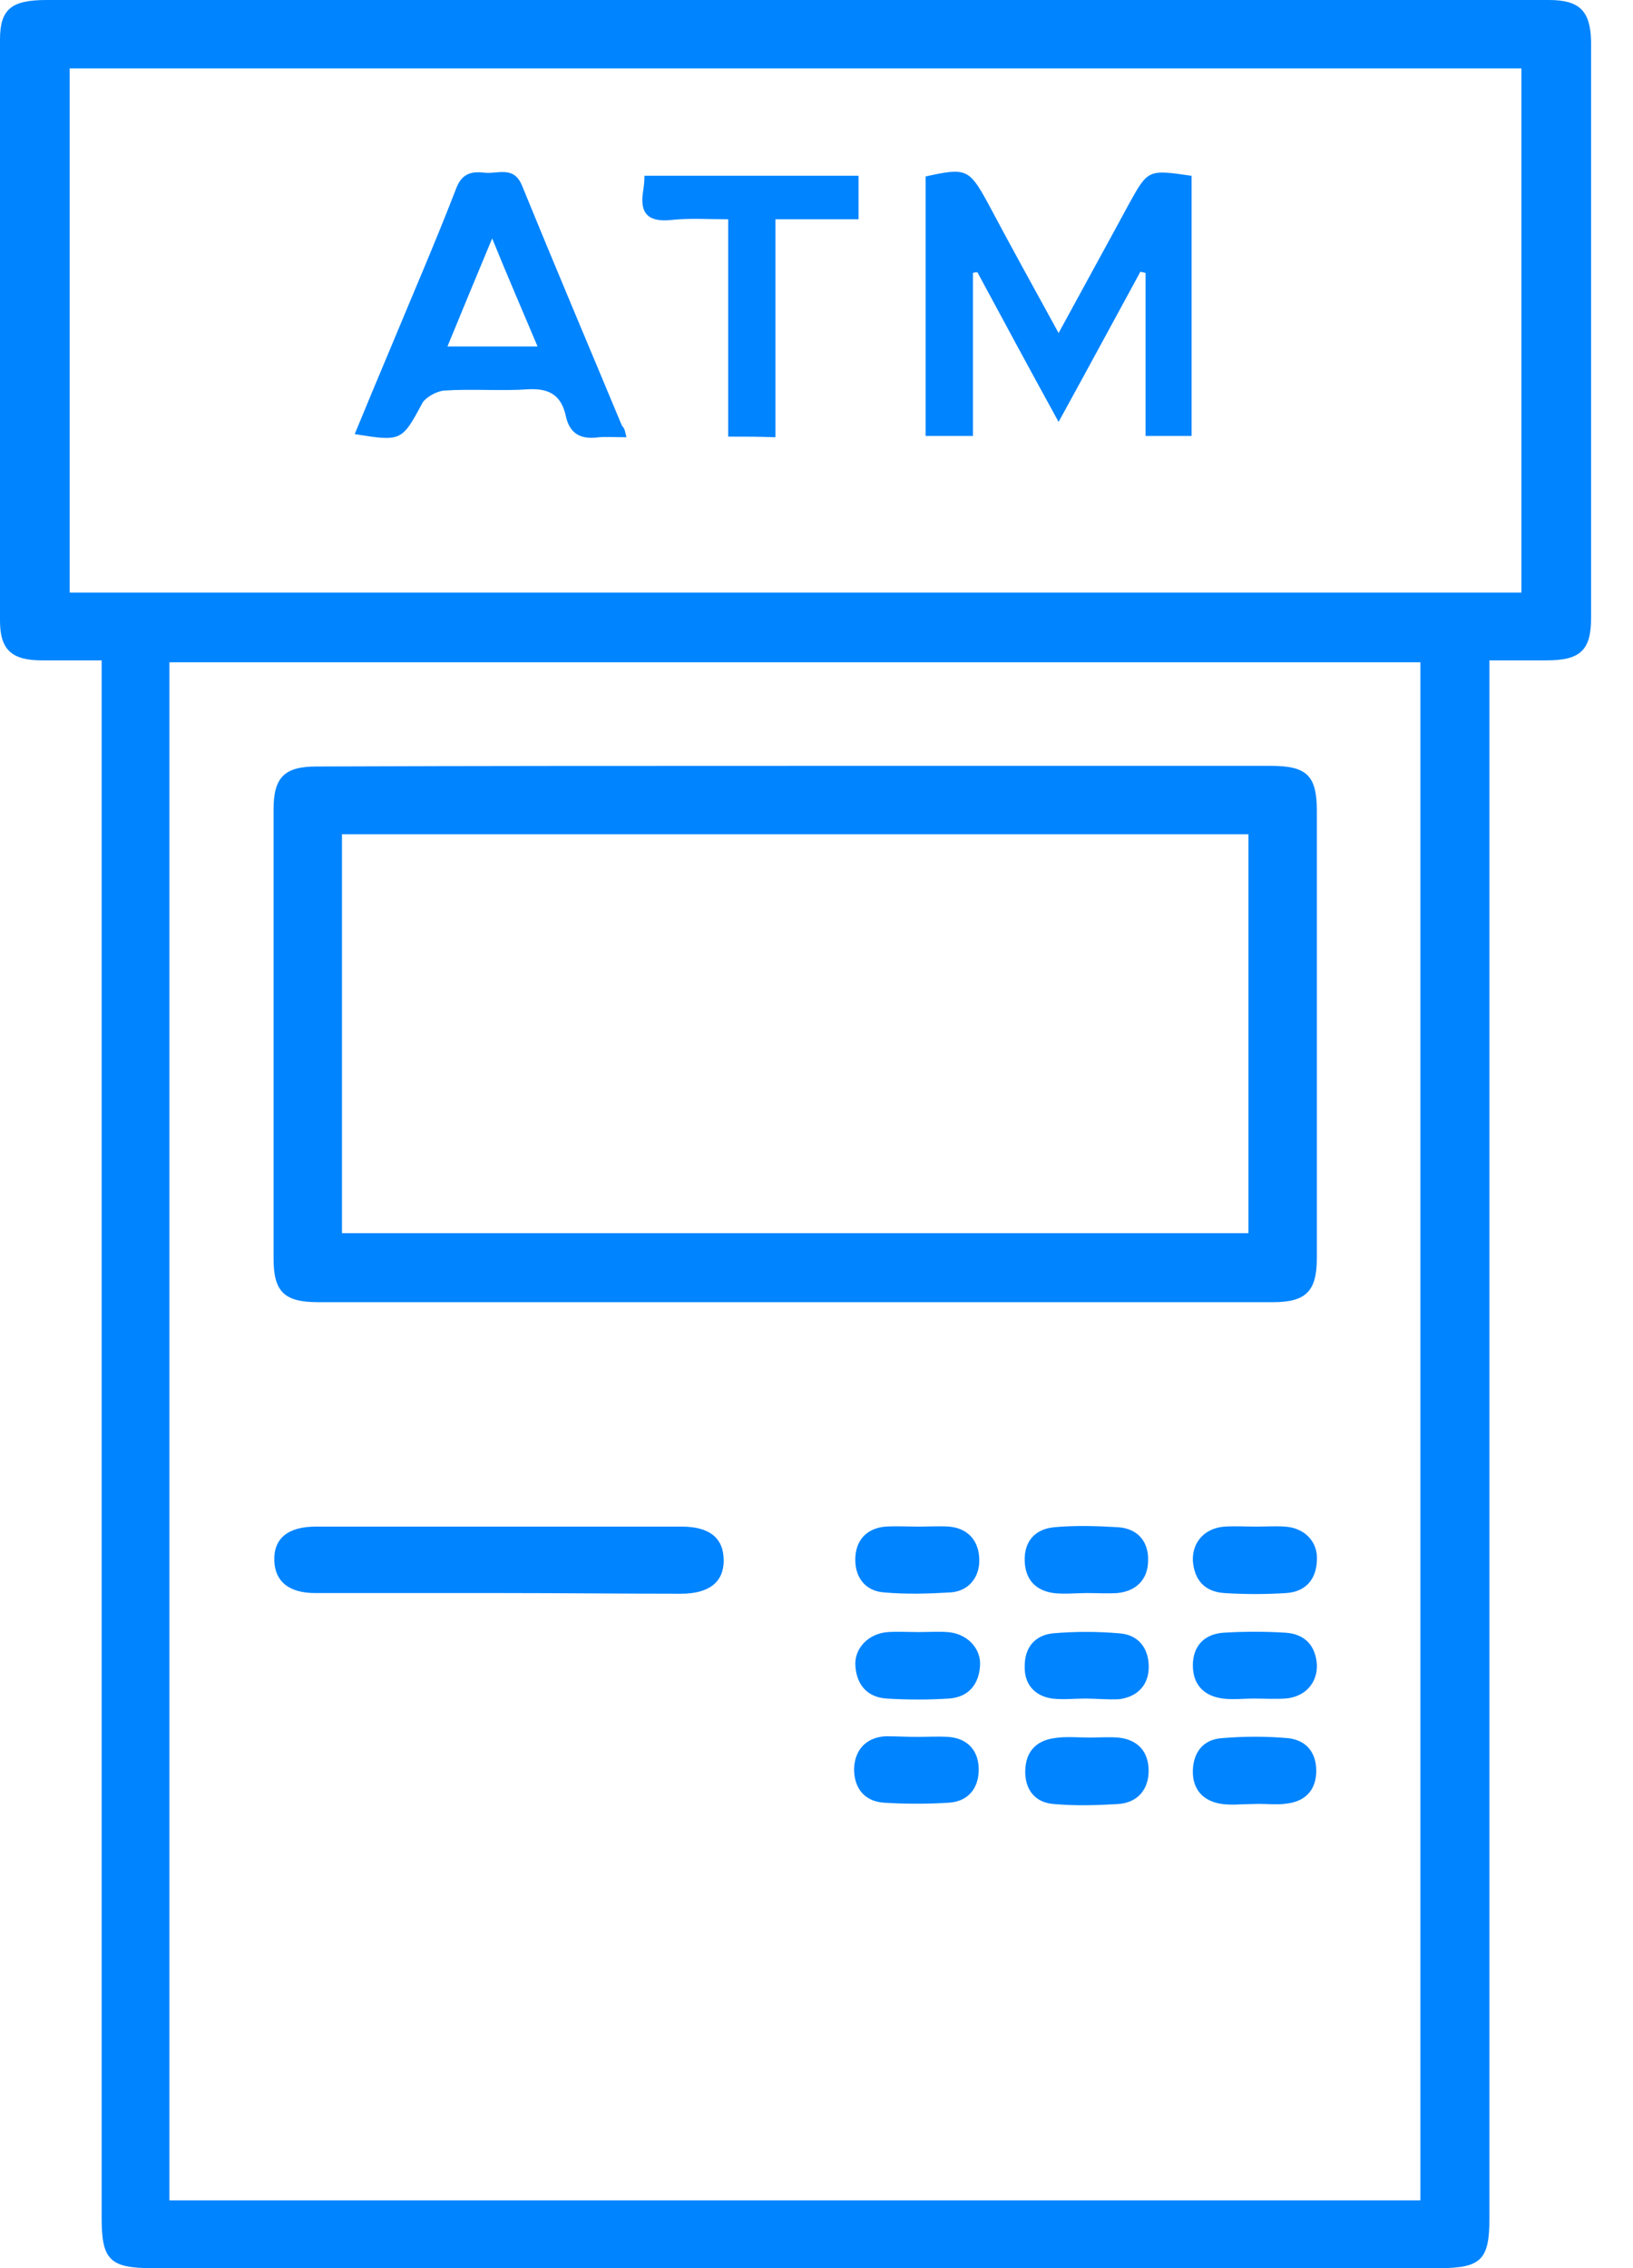 <svg width="36" height="50" viewBox="0 0 36 50" fill="none" xmlns="http://www.w3.org/2000/svg">
<path d="M32.835 14.557C32.835 14.853 32.835 15.079 32.835 15.304C32.835 26.508 32.835 37.697 32.835 48.901C32.835 49.817 32.652 50 31.722 50C22.266 50 12.81 50 3.354 50C2.424 50 2.241 49.817 2.241 48.901C2.241 37.697 2.241 26.508 2.241 15.304C2.241 15.079 2.241 14.853 2.241 14.557C1.776 14.557 1.353 14.557 0.916 14.557C0.254 14.557 0 14.318 0 13.684C0 9.414 0 5.144 0 0.874C0 0.197 0.254 0 1.029 0C10.851 0 20.688 0 30.51 0C31.722 0 32.934 0 34.146 0C34.822 0 35.062 0.24 35.076 0.916C35.076 5.158 35.076 9.386 35.076 13.627C35.076 14.332 34.837 14.557 34.104 14.557C33.695 14.557 33.3 14.557 32.835 14.557ZM31.313 48.506C31.313 37.176 31.313 25.888 31.313 14.6C22.097 14.6 12.909 14.6 3.735 14.6C3.735 25.916 3.735 37.204 3.735 48.506C12.937 48.506 22.111 48.506 31.313 48.506ZM33.54 13.064C33.54 9.174 33.54 5.341 33.54 1.508C22.844 1.508 12.19 1.508 1.536 1.508C1.536 5.383 1.536 9.216 1.536 13.064C12.218 13.064 22.858 13.064 33.54 13.064Z" fill="#0084FF"/>
<path d="M17.531 16.883C21.026 16.883 24.52 16.883 28.015 16.883C28.805 16.883 29.03 17.094 29.03 17.869C29.03 21.153 29.03 24.436 29.03 27.734C29.03 28.467 28.791 28.706 28.058 28.706C21.04 28.706 14.036 28.706 7.018 28.706C6.271 28.706 6.031 28.481 6.031 27.748C6.031 24.451 6.031 21.139 6.031 17.841C6.031 17.137 6.271 16.897 6.975 16.897C10.499 16.883 14.022 16.883 17.531 16.883ZM7.539 27.184C14.233 27.184 20.885 27.184 27.522 27.184C27.522 24.225 27.522 21.294 27.522 18.391C20.842 18.391 14.205 18.391 7.539 18.391C7.539 21.322 7.539 24.225 7.539 27.184Z" fill="#0084FF"/>
<path d="M11.008 35.118C9.655 35.118 8.302 35.118 6.949 35.118C6.371 35.118 6.061 34.865 6.047 34.4C6.033 33.907 6.357 33.653 6.963 33.653C9.655 33.653 12.332 33.653 15.024 33.653C15.644 33.653 15.954 33.907 15.954 34.4C15.954 34.879 15.63 35.133 15.01 35.133C13.671 35.133 12.332 35.118 11.008 35.118Z" fill="#0084FF"/>
<path d="M20.251 33.653C20.476 33.653 20.702 33.639 20.927 33.653C21.364 33.695 21.589 33.991 21.589 34.4C21.589 34.78 21.35 35.076 20.955 35.104C20.462 35.133 19.969 35.147 19.49 35.104C19.081 35.076 18.855 34.78 18.855 34.386C18.855 33.977 19.081 33.695 19.518 33.653C19.771 33.639 20.011 33.653 20.251 33.653Z" fill="#0084FF"/>
<path d="M23.957 35.118C23.718 35.118 23.464 35.147 23.225 35.118C22.83 35.062 22.605 34.822 22.59 34.414C22.576 33.977 22.816 33.709 23.239 33.667C23.704 33.624 24.183 33.639 24.648 33.667C25.085 33.695 25.324 33.991 25.31 34.4C25.31 34.808 25.057 35.076 24.634 35.118C24.408 35.132 24.183 35.118 23.957 35.118Z" fill="#0084FF"/>
<path d="M20.252 35.978C20.464 35.978 20.675 35.964 20.887 35.978C21.309 36.006 21.633 36.33 21.605 36.725C21.577 37.133 21.352 37.415 20.915 37.444C20.464 37.472 19.999 37.472 19.548 37.444C19.111 37.415 18.885 37.133 18.857 36.725C18.829 36.33 19.153 36.006 19.576 35.978C19.801 35.964 20.027 35.978 20.252 35.978Z" fill="#0084FF"/>
<path d="M23.929 37.444C23.69 37.444 23.436 37.472 23.196 37.444C22.802 37.387 22.576 37.12 22.59 36.725C22.59 36.316 22.816 36.049 23.21 36.006C23.69 35.964 24.197 35.964 24.676 36.006C25.085 36.035 25.31 36.316 25.324 36.711C25.338 37.12 25.099 37.401 24.676 37.458C24.422 37.472 24.169 37.444 23.929 37.444Z" fill="#0084FF"/>
<path d="M20.223 38.289C20.449 38.289 20.674 38.275 20.9 38.289C21.337 38.317 21.576 38.599 21.576 39.008C21.576 39.416 21.351 39.712 20.914 39.74C20.449 39.769 19.97 39.769 19.491 39.74C19.054 39.712 18.828 39.416 18.828 38.994C18.842 38.585 19.082 38.303 19.519 38.275C19.772 38.275 19.998 38.289 20.223 38.289Z" fill="#0084FF"/>
<path d="M24.011 38.303C24.223 38.303 24.434 38.289 24.646 38.303C25.082 38.345 25.322 38.613 25.322 39.036C25.322 39.445 25.082 39.741 24.646 39.769C24.18 39.797 23.701 39.811 23.236 39.769C22.814 39.741 22.588 39.445 22.602 39.022C22.616 38.613 22.842 38.374 23.236 38.317C23.49 38.275 23.744 38.303 24.011 38.303Z" fill="#0084FF"/>
<path d="M27.692 33.653C27.904 33.653 28.115 33.639 28.327 33.653C28.764 33.681 29.059 33.991 29.031 34.4C29.017 34.822 28.778 35.09 28.355 35.118C27.904 35.147 27.439 35.147 26.988 35.118C26.565 35.09 26.326 34.837 26.297 34.4C26.283 33.991 26.565 33.681 27.002 33.653C27.227 33.639 27.467 33.653 27.692 33.653Z" fill="#0084FF"/>
<path d="M27.636 37.444C27.41 37.444 27.185 37.472 26.959 37.444C26.536 37.388 26.297 37.134 26.297 36.711C26.297 36.288 26.55 36.02 26.973 35.992C27.424 35.964 27.889 35.964 28.34 35.992C28.763 36.02 29.003 36.274 29.031 36.697C29.045 37.106 28.763 37.416 28.326 37.444C28.101 37.458 27.861 37.444 27.636 37.444Z" fill="#0084FF"/>
<path d="M27.622 39.769C27.397 39.769 27.157 39.797 26.946 39.769C26.523 39.712 26.283 39.445 26.297 39.022C26.312 38.613 26.537 38.346 26.932 38.317C27.425 38.275 27.918 38.275 28.397 38.317C28.792 38.36 29.017 38.627 29.017 39.036C29.017 39.445 28.792 39.698 28.397 39.755C28.158 39.797 27.89 39.755 27.622 39.769C27.622 39.755 27.622 39.755 27.622 39.769Z" fill="#0084FF"/>
<path d="M23.337 7.342C23.887 6.328 24.394 5.412 24.888 4.496C25.31 3.735 25.31 3.735 26.269 3.876C26.269 5.778 26.269 7.681 26.269 9.611C25.93 9.611 25.634 9.611 25.254 9.611C25.254 8.413 25.254 7.215 25.254 6.018C25.212 6.003 25.184 6.003 25.141 5.989C24.549 7.075 23.972 8.146 23.337 9.301C22.703 8.146 22.125 7.075 21.548 6.003C21.52 6.003 21.477 6.003 21.449 6.018C21.449 7.201 21.449 8.399 21.449 9.611C21.069 9.611 20.759 9.611 20.406 9.611C20.406 7.695 20.406 5.792 20.406 3.89C21.294 3.692 21.364 3.721 21.773 4.467C22.267 5.398 22.774 6.314 23.337 7.342Z" fill="#0084FF"/>
<path d="M13.81 9.639C13.584 9.639 13.387 9.625 13.204 9.639C12.809 9.695 12.555 9.569 12.471 9.16C12.372 8.723 12.118 8.554 11.639 8.582C11.033 8.624 10.413 8.568 9.793 8.61C9.624 8.624 9.399 8.751 9.314 8.878C8.863 9.724 8.849 9.738 7.82 9.569C8.088 8.92 8.356 8.272 8.624 7.638C9.103 6.482 9.61 5.313 10.061 4.143C10.188 3.819 10.399 3.777 10.667 3.805C10.963 3.847 11.329 3.636 11.512 4.101C12.231 5.862 12.978 7.624 13.711 9.385C13.781 9.456 13.781 9.526 13.81 9.639ZM10.85 5.256C10.498 6.102 10.188 6.849 9.864 7.638C10.568 7.638 11.174 7.638 11.851 7.638C11.512 6.835 11.188 6.088 10.85 5.256Z" fill="#0084FF"/>
<path d="M16.053 9.625C16.053 8.005 16.053 6.44 16.053 4.834C15.616 4.834 15.207 4.806 14.812 4.848C14.305 4.904 14.094 4.721 14.178 4.214C14.192 4.115 14.207 4.016 14.207 3.875C15.785 3.875 17.335 3.875 18.927 3.875C18.927 4.171 18.927 4.481 18.927 4.834C18.322 4.834 17.73 4.834 17.095 4.834C17.095 6.468 17.095 8.047 17.095 9.639C16.743 9.625 16.433 9.625 16.053 9.625Z" fill="#0084FF"/>
</svg>
